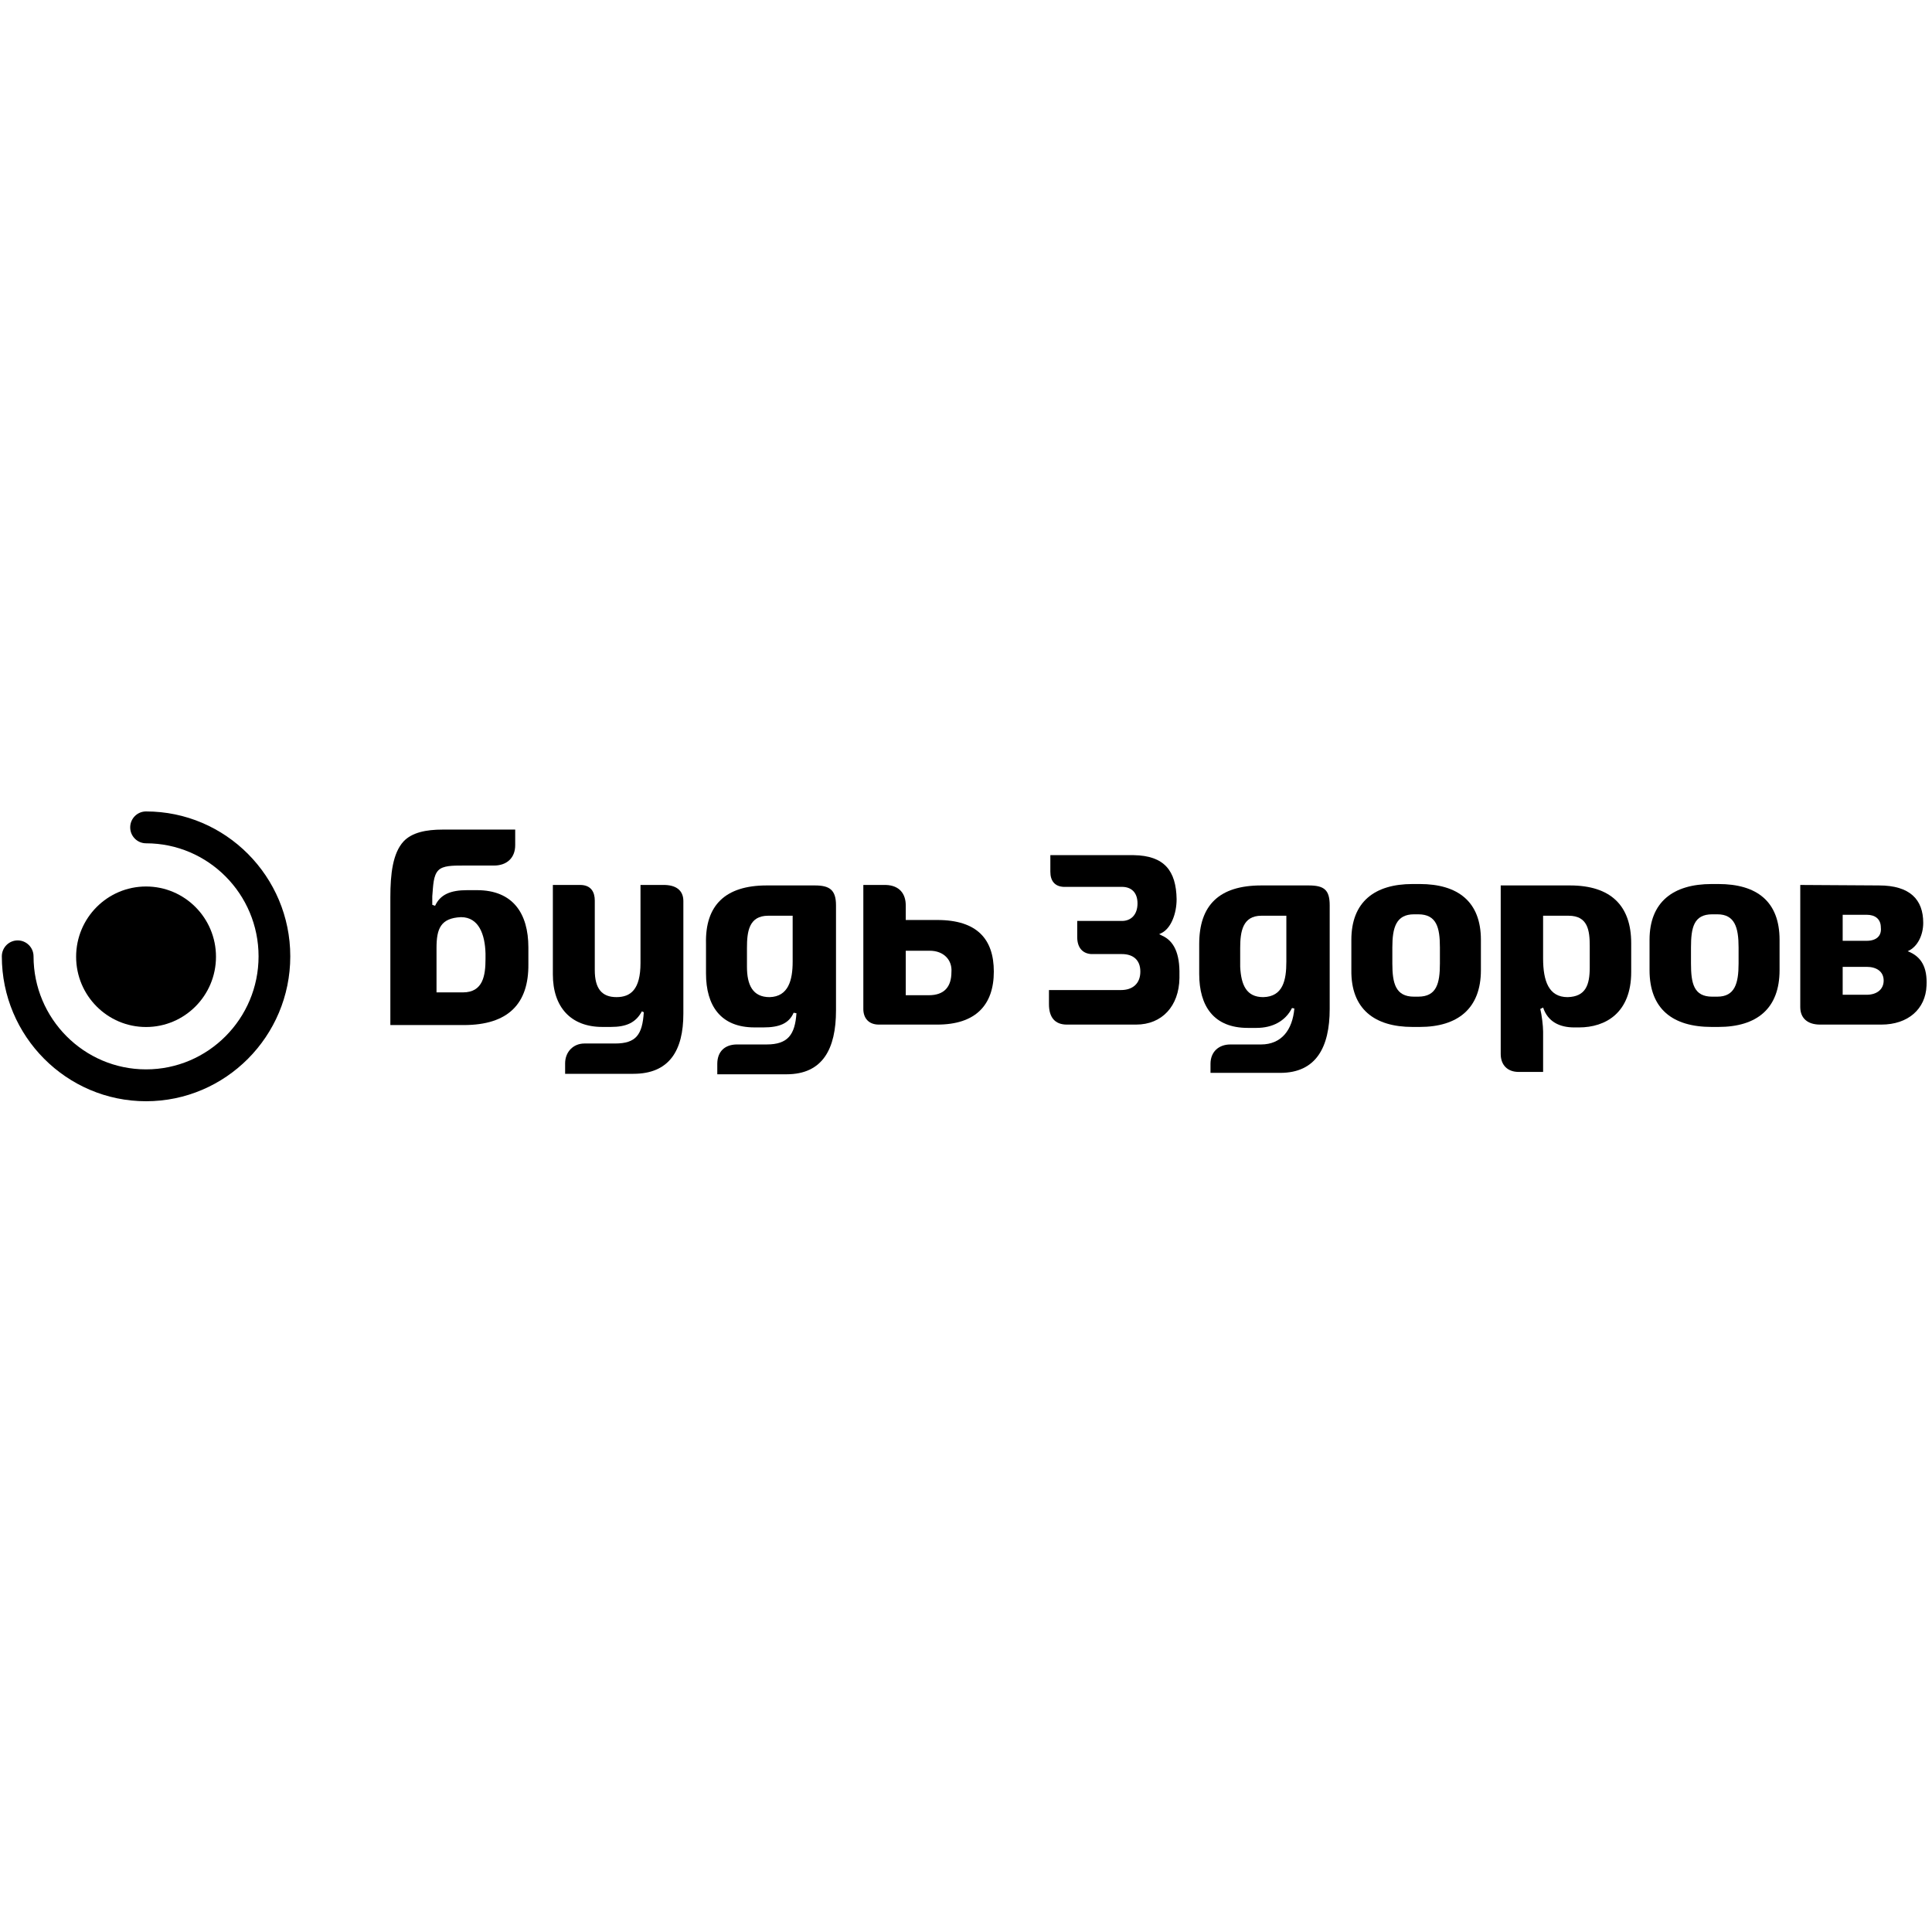 <svg width="150" height="150" viewBox="0 0 150 150" fill="none" xmlns="http://www.w3.org/2000/svg">
<g clip-path="url(#clip0_1906_3379)">
<path d="M11.34 85.5C5.166 85.5 0.142 80.453 0.142 74.25C0.142 73.567 0.693 73.013 1.373 73.013C2.053 73.013 2.604 73.567 2.604 74.25C2.604 79.089 6.523 83.026 11.34 83.026C16.156 83.026 20.075 79.089 20.075 74.25C20.075 69.411 16.156 65.474 11.34 65.474C10.66 65.474 10.109 64.92 10.109 64.237C10.109 63.554 10.659 63 11.34 63C17.514 63 22.537 68.047 22.537 74.25C22.537 80.453 17.514 85.5 11.34 85.5Z" fill="black"/>
<path d="M11.339 79.737C14.338 79.737 16.769 77.294 16.769 74.282C16.769 71.269 14.338 68.827 11.339 68.827C8.341 68.827 5.91 71.269 5.91 74.282C5.91 77.294 8.341 79.737 11.339 79.737Z" fill="black"/>
<path d="M53.056 69.957V78.703C53.056 81.569 51.959 83.37 49.179 83.37H43.876V82.561C43.876 81.679 44.498 81.017 45.375 81.017H47.753C49.399 81.017 49.874 80.32 49.984 78.592L49.837 78.519C49.362 79.401 48.631 79.731 47.423 79.731H46.764C44.314 79.731 42.924 78.187 42.924 75.653V68.708H45.046C45.887 68.708 46.179 69.26 46.179 69.92V75.322C46.179 76.756 46.728 77.416 47.862 77.416C48.959 77.416 49.728 76.829 49.728 74.771V68.708H51.63C52.69 68.745 53.056 69.296 53.056 69.957Z" fill="black"/>
<path d="M70.322 70.289V71.428H72.771C75.88 71.428 77.16 72.934 77.16 75.433C77.16 78.042 75.734 79.549 72.771 79.549H68.236C67.431 79.549 67.029 79.034 67.029 78.336V68.708H68.785C69.845 68.745 70.322 69.407 70.322 70.289ZM70.322 73.816V77.269H72.114C73.32 77.269 73.869 76.608 73.869 75.468C73.942 74.549 73.284 73.815 72.186 73.815H70.322V73.816Z" fill="black"/>
<path d="M59.749 77.417C61.212 77.38 61.542 76.095 61.542 74.661V71.097H59.64C58.14 71.097 57.994 72.346 57.994 73.595V75.065C57.994 76.462 58.434 77.417 59.749 77.417ZM59.531 68.745H63.261C64.395 68.745 64.907 69.076 64.907 70.289V78.447C64.907 81.423 63.883 83.407 61.067 83.407H55.69V82.598C55.69 81.643 56.275 81.091 57.227 81.091H59.531C61.177 81.091 61.725 80.32 61.836 78.666L61.617 78.629C61.251 79.474 60.483 79.768 59.276 79.768H58.581C55.948 79.768 54.814 78.077 54.814 75.579V73.263C54.74 70.289 56.312 68.745 59.531 68.745Z" fill="black"/>
<path d="M35.793 71.207C34.221 71.28 33.891 72.089 33.891 73.595V77.049H35.939C37.512 77.049 37.695 75.726 37.695 74.44V74.036C37.658 72.566 37.182 71.207 35.793 71.207ZM36.012 79.585H30.307V69.664C30.307 67.863 30.49 66.246 31.331 65.328C31.989 64.63 33.087 64.409 34.367 64.409H40V65.621C40 66.614 39.341 67.201 38.353 67.201H35.975C35.134 67.201 34.403 67.201 34.037 67.569C33.635 67.973 33.635 68.745 33.562 69.59V70.251L33.781 70.325C34.184 69.443 34.988 69.112 36.268 69.112H37.036C39.816 69.112 41.023 70.913 41.023 73.558V74.844C41.059 77.932 39.45 79.585 36.012 79.585Z" fill="black"/>
<path d="M90.218 72.64L89.998 72.53L90.218 72.42C90.912 72.053 91.352 70.95 91.352 69.811C91.315 67.607 90.401 66.431 88.023 66.394H81.549V67.68C81.549 68.378 81.879 68.819 82.574 68.856H87.11C87.804 68.856 88.316 69.26 88.316 70.142C88.316 71.024 87.804 71.502 87.11 71.502H83.635V72.751C83.635 73.596 84.073 74.038 84.732 74.074H87.11C87.914 74.074 88.536 74.478 88.536 75.433C88.536 76.388 87.914 76.867 87.037 76.867H81.441V77.969C81.441 78.998 81.916 79.549 82.831 79.549H88.207C90.219 79.549 91.535 78.115 91.572 75.948V75.691C91.607 74 91.132 73.045 90.218 72.64Z" fill="black"/>
<path fill-rule="evenodd" clip-rule="evenodd" d="M109.673 79.732H110.222C113.185 79.732 114.977 78.299 114.977 75.323V72.971C114.977 69.995 113.185 68.635 110.222 68.635H109.673C106.711 68.635 104.919 70.032 104.919 72.971V75.323C104.882 78.336 106.711 79.732 109.673 79.732ZM109.783 77.381C108.356 77.381 108.101 76.352 108.101 74.809V73.559C108.101 72.015 108.394 70.987 109.783 70.987H110.112C111.539 70.987 111.794 72.016 111.794 73.559V74.808C111.794 76.352 111.538 77.38 110.112 77.38H109.783V77.381Z" fill="black"/>
<path d="M121.708 77.417C120.245 77.417 119.806 76.168 119.806 74.404V71.097H121.781C123.28 71.097 123.427 72.236 123.427 73.448V75.102C123.428 76.498 123.098 77.38 121.708 77.417ZM121.891 68.745H116.515V81.827C116.515 82.709 117.064 83.224 117.904 83.224H119.807V80.099C119.807 79.622 119.697 78.777 119.587 78.335L119.807 78.225C120.172 79.328 121.087 79.769 122.221 79.769H122.586C124.671 79.769 126.646 78.63 126.646 75.469V73.228C126.646 70.325 125.072 68.745 121.891 68.745Z" fill="black"/>
<path d="M98.079 77.417C99.616 77.38 99.872 76.095 99.872 74.661V71.097H97.933C96.471 71.097 96.288 72.346 96.288 73.595V75.065C96.361 76.462 96.762 77.417 98.079 77.417ZM97.933 68.745H101.591C102.797 68.745 103.237 69.076 103.237 70.289V78.336C103.237 81.312 102.177 83.297 99.397 83.297H93.983V82.599C93.983 81.644 94.642 81.092 95.519 81.092H97.897C99.506 81.092 100.347 79.953 100.494 78.299L100.31 78.262C99.798 79.291 98.774 79.806 97.567 79.806H96.873C94.239 79.806 93.106 78.116 93.106 75.617V73.301C93.106 70.289 94.641 68.745 97.933 68.745Z" fill="black"/>
<path fill-rule="evenodd" clip-rule="evenodd" d="M132.898 79.732H133.41C136.409 79.732 138.165 78.299 138.165 75.323V72.971C138.165 69.995 136.409 68.635 133.41 68.635H132.898C129.899 68.635 128.07 70.032 128.07 72.971V75.323C128.07 78.336 129.862 79.732 132.898 79.732ZM132.934 77.381C131.507 77.381 131.288 76.352 131.288 74.809V73.559C131.288 72.015 131.507 70.987 132.934 70.987H133.337C134.69 70.987 134.983 72.016 134.983 73.559V74.808C134.983 76.352 134.69 77.38 133.337 77.38H132.934V77.381Z" fill="black"/>
<path d="M143.065 73.044H144.93C145.662 73.044 146.101 72.677 146.028 72.016C146.028 71.354 145.589 71.023 144.93 71.023H143.065V73.044ZM143.065 77.233H144.93C145.699 77.233 146.247 76.829 146.247 76.131C146.247 75.433 145.698 75.066 144.93 75.066H143.065V77.233ZM145.881 68.745C148.295 68.745 149.319 69.847 149.319 71.648C149.319 72.603 148.88 73.522 148.112 73.853C149.172 74.257 149.648 75.102 149.575 76.535C149.502 78.336 148.148 79.549 146.064 79.549H141.309C140.321 79.549 139.772 79.034 139.772 78.189V68.708L145.881 68.745Z" fill="black"/>
</g>
<defs>
<clipPath id="clip0_1906_3379">
<rect width="150" height="22.5" fill="white" transform="translate(0 63)"/>
</clipPath>
</defs>
</svg>
